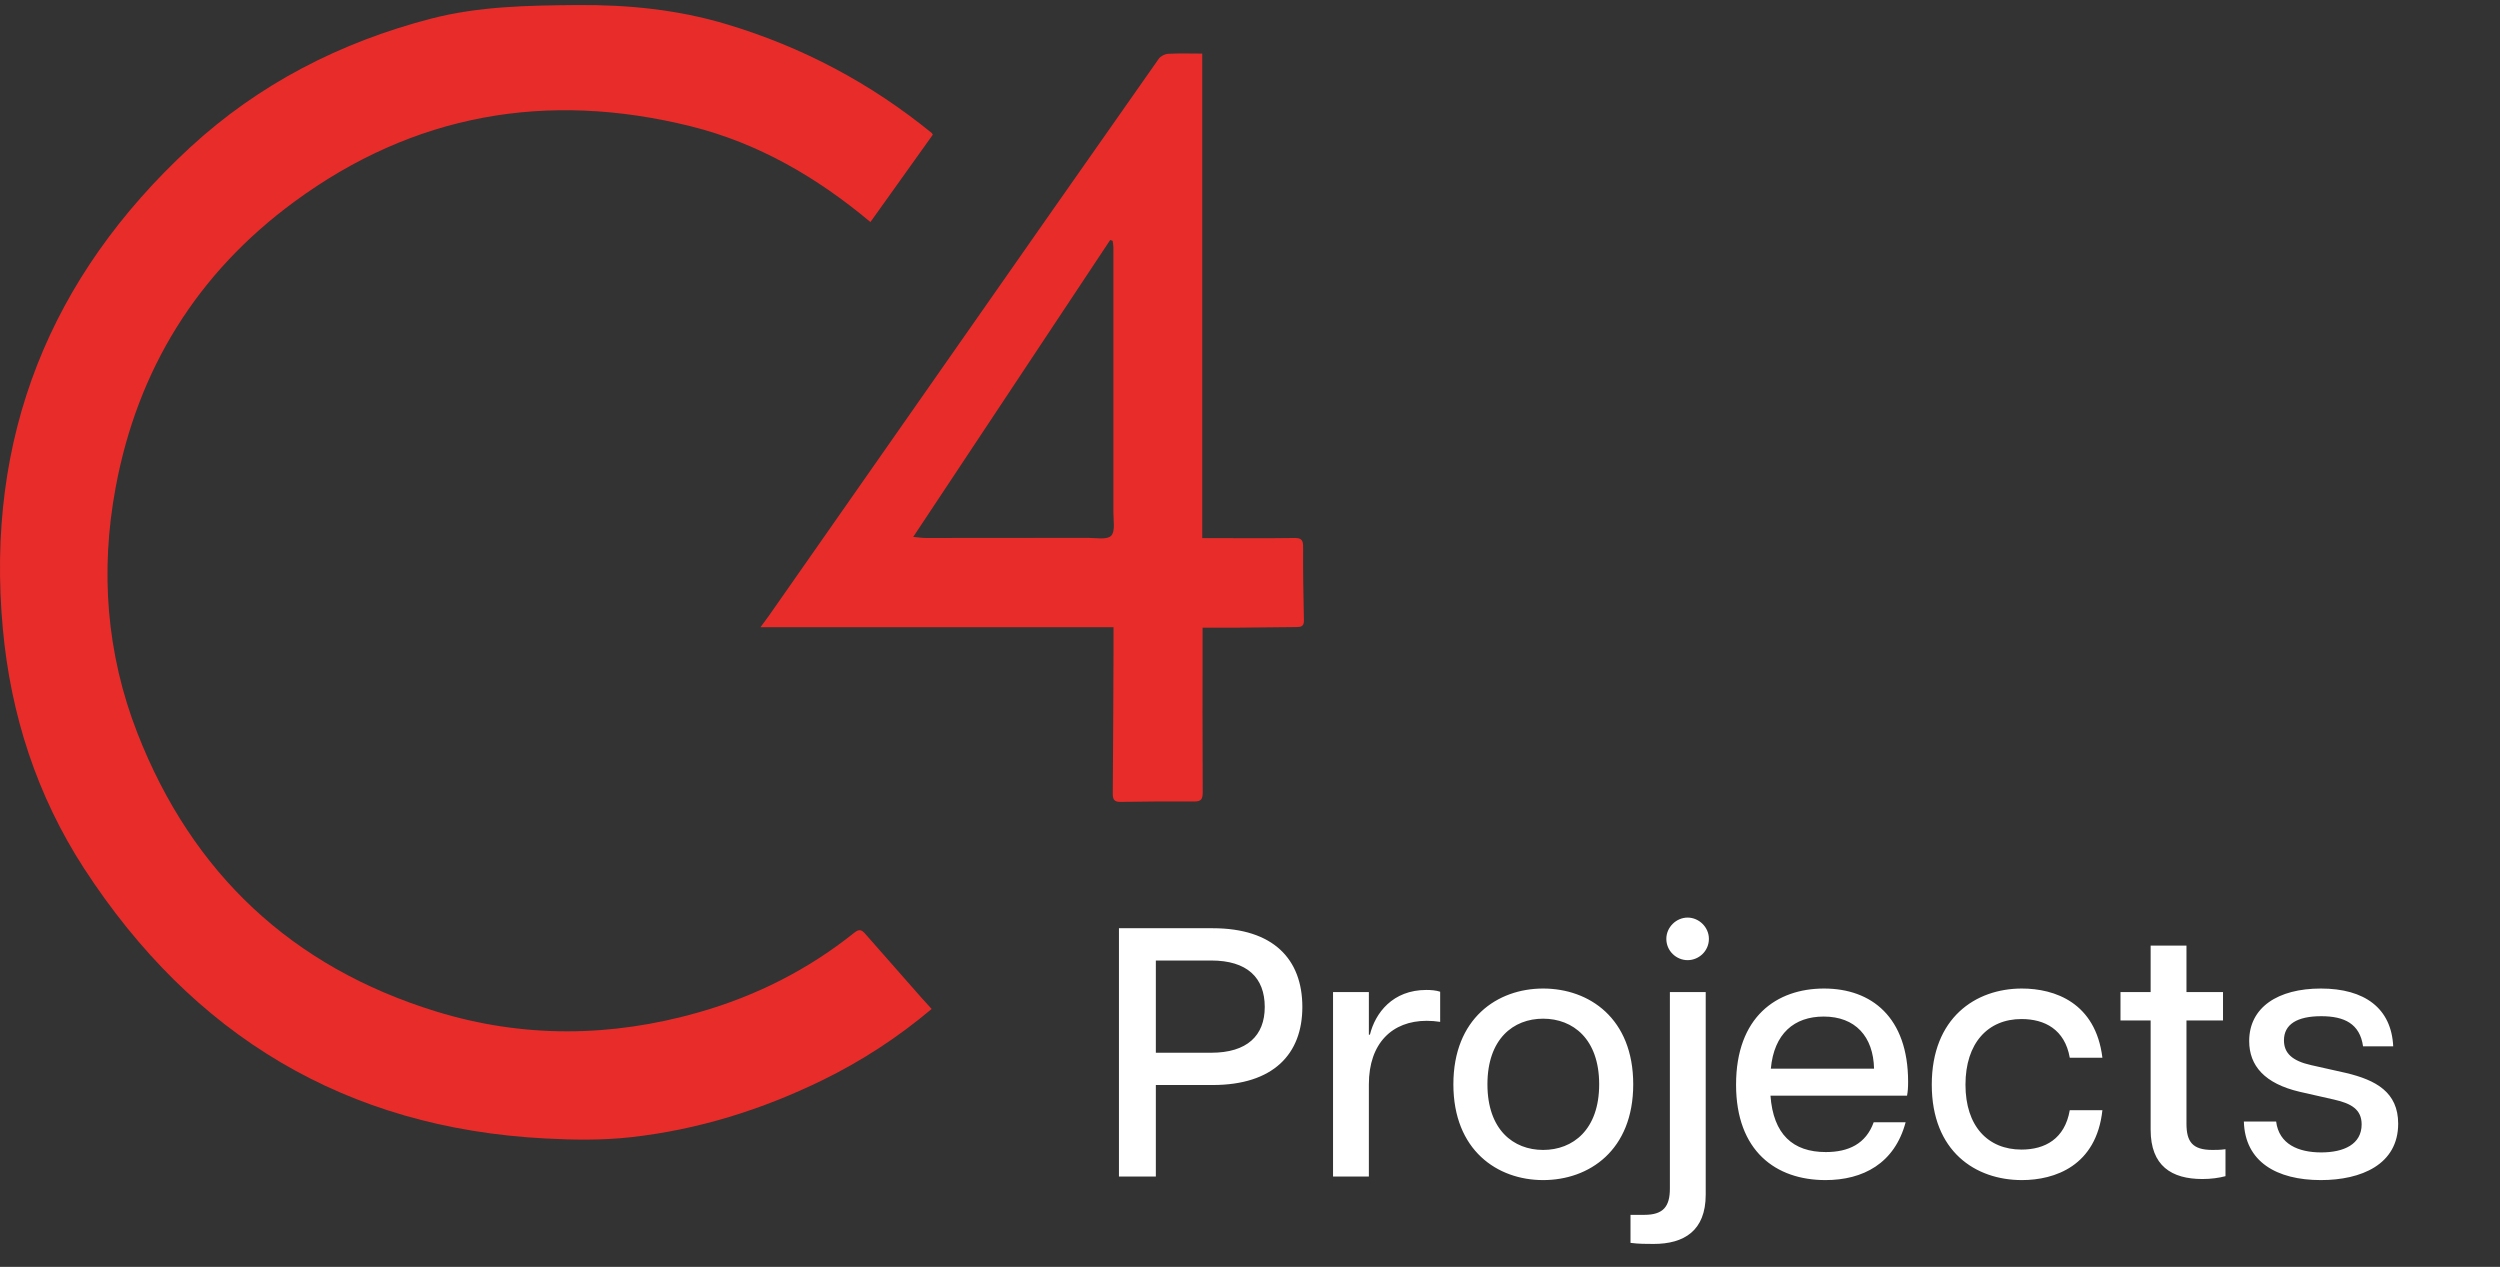 <svg width="148" height="75" viewBox="0 0 148 75" fill="none" xmlns="http://www.w3.org/2000/svg">
<rect x="0" y="0" width="148" height="75" fill="#333333" stroke="none"/>
<path d="M66.242 69.651V54.951H71.786C75.377 54.951 77.099 56.778 77.099 59.613C77.099 62.406 75.377 64.233 71.786 64.233H68.426V69.651H66.242ZM68.426 62.322H71.702C73.823 62.322 74.873 61.314 74.873 59.613C74.873 57.87 73.823 56.862 71.702 56.862H68.426V62.322ZM78.916 69.651V58.731H81.037V61.251H81.1C81.415 59.97 82.444 58.605 84.439 58.605C84.712 58.605 85.006 58.626 85.258 58.71V60.495C84.985 60.453 84.733 60.432 84.46 60.432C82.423 60.432 81.037 61.755 81.037 64.191V69.651H78.916ZM91.353 69.861C88.644 69.861 86.04 68.097 86.04 64.191C86.04 60.285 88.644 58.521 91.353 58.521C94.083 58.521 96.687 60.285 96.687 64.191C96.687 68.097 94.083 69.861 91.353 69.861ZM88.056 64.191C88.056 66.879 89.589 68.076 91.353 68.076C93.117 68.076 94.671 66.879 94.671 64.191C94.671 61.503 93.117 60.306 91.353 60.306C89.589 60.306 88.056 61.503 88.056 64.191ZM97.891 73.641C97.45 73.641 97.009 73.641 96.526 73.578V71.919H97.345C98.458 71.919 98.857 71.436 98.857 70.365V58.731H100.978V70.722C100.978 72.864 99.697 73.641 97.891 73.641ZM98.647 55.581C98.647 54.888 99.235 54.321 99.907 54.321C100.579 54.321 101.167 54.888 101.167 55.581C101.167 56.295 100.579 56.841 99.907 56.841C99.235 56.841 98.647 56.295 98.647 55.581ZM108.067 69.861C105.127 69.861 102.775 68.139 102.775 64.212C102.775 60.201 105.169 58.521 107.983 58.521C110.797 58.521 112.96 60.222 112.96 64.044C112.96 64.422 112.939 64.632 112.897 64.863H104.812C104.98 67.152 106.135 68.202 108.088 68.202C109.432 68.202 110.461 67.719 110.923 66.438H112.813C112.162 68.874 110.293 69.861 108.067 69.861ZM104.833 63.267H110.944C110.902 61.356 109.831 60.18 107.962 60.18C106.219 60.18 105.022 61.188 104.833 63.267ZM119.695 69.861C116.944 69.861 114.361 68.16 114.361 64.212C114.361 60.264 116.944 58.521 119.695 58.521C121.648 58.521 124.063 59.361 124.462 62.616H122.53C122.236 60.936 121.039 60.327 119.674 60.327C117.679 60.327 116.356 61.755 116.356 64.212C116.356 66.669 117.679 68.055 119.674 68.055C121.06 68.055 122.236 67.425 122.53 65.724H124.462C124.105 69.021 121.648 69.861 119.695 69.861ZM130.384 69.798C128.557 69.798 127.318 69.021 127.318 66.879V60.411H125.533V58.731H127.318V55.98H129.439V58.731H131.602V60.411H129.439V66.522C129.439 67.593 129.796 68.076 130.972 68.076C131.224 68.076 131.413 68.076 131.749 68.034V69.63C131.35 69.735 130.888 69.798 130.384 69.798ZM137.394 69.861C134.769 69.861 132.9 68.769 132.837 66.396H134.748C134.916 67.74 136.071 68.223 137.415 68.223C138.759 68.223 139.809 67.74 139.809 66.564C139.809 65.682 139.2 65.325 138.171 65.094L136.134 64.632C134.076 64.149 133.152 63.099 133.152 61.629C133.152 59.634 134.853 58.521 137.394 58.521C139.998 58.521 141.573 59.697 141.678 61.944H139.893C139.704 60.6 138.78 60.159 137.415 60.159C135.987 60.159 135.21 60.642 135.21 61.587C135.21 62.343 135.693 62.805 136.827 63.057L138.885 63.519C140.649 63.939 141.972 64.653 141.972 66.522C141.972 68.937 139.788 69.861 137.394 69.861Z" fill="white"/>
<path d="M55.153 59.731C53.167 61.405 51.02 62.805 48.7 63.941C45.101 65.699 41.316 66.882 37.336 67.324C35.682 67.508 33.993 67.488 32.327 67.4C20.457 66.794 11.4 61.296 4.975 51.408C2.186 47.106 0.633 42.319 0.167 37.215C-0.872 25.89 2.94 16.399 11.251 8.73C15.32 4.978 20.14 2.502 25.513 1.106C28.359 0.367 31.26 0.323 34.169 0.299C37.175 0.275 40.133 0.568 43.03 1.439C47.505 2.783 51.541 4.926 55.157 7.872C55.181 7.892 55.193 7.928 55.221 7.976C53.998 9.69 52.77 11.411 51.529 13.145C48.347 10.48 44.876 8.47 40.903 7.478C32.404 5.364 24.51 6.732 17.419 11.945C11.677 16.166 8.145 21.861 6.845 28.864C5.926 33.807 6.299 38.703 8.137 43.407C11.38 51.709 17.291 57.251 25.806 59.876C30.959 61.465 36.172 61.413 41.373 59.928C44.76 58.961 47.834 57.408 50.578 55.213C50.883 54.968 51.028 55.06 51.228 55.289C52.328 56.545 53.436 57.801 54.539 59.053C54.736 59.274 54.937 59.495 55.153 59.731Z" fill="#E82C2A"/>
<path d="M65.924 37.13H45.02C45.249 36.817 45.406 36.617 45.55 36.408C49.026 31.44 52.501 26.468 55.976 21.5C60.178 15.492 64.379 9.481 68.597 3.482C68.709 3.321 68.966 3.193 69.163 3.185C69.813 3.149 70.467 3.173 71.173 3.173V31.857C71.406 31.857 71.582 31.857 71.759 31.857C73.38 31.857 75.001 31.873 76.623 31.849C77.056 31.841 77.148 31.982 77.144 32.387C77.136 33.84 77.16 35.292 77.192 36.745C77.201 37.102 76.988 37.118 76.743 37.122C75.555 37.139 74.371 37.151 73.183 37.158C72.549 37.163 71.915 37.158 71.193 37.158V37.748C71.193 40.806 71.185 43.868 71.201 46.926C71.201 47.319 71.097 47.448 70.7 47.448C69.247 47.436 67.79 47.448 66.337 47.472C65.944 47.48 65.872 47.307 65.876 46.958C65.9 44.149 65.908 41.344 65.92 38.535C65.92 38.102 65.92 37.672 65.92 37.139L65.924 37.13ZM65.868 14.257C65.82 14.24 65.772 14.224 65.723 14.208C61.851 20.047 57.974 25.886 54.062 31.785C54.335 31.809 54.575 31.849 54.816 31.849C58.011 31.849 61.205 31.849 64.395 31.841C64.873 31.841 65.531 31.97 65.78 31.717C66.032 31.46 65.912 30.806 65.912 30.328C65.916 25.096 65.912 19.863 65.912 14.63C65.912 14.505 65.884 14.381 65.868 14.257Z" fill="#E82C2A"/>
</svg>
